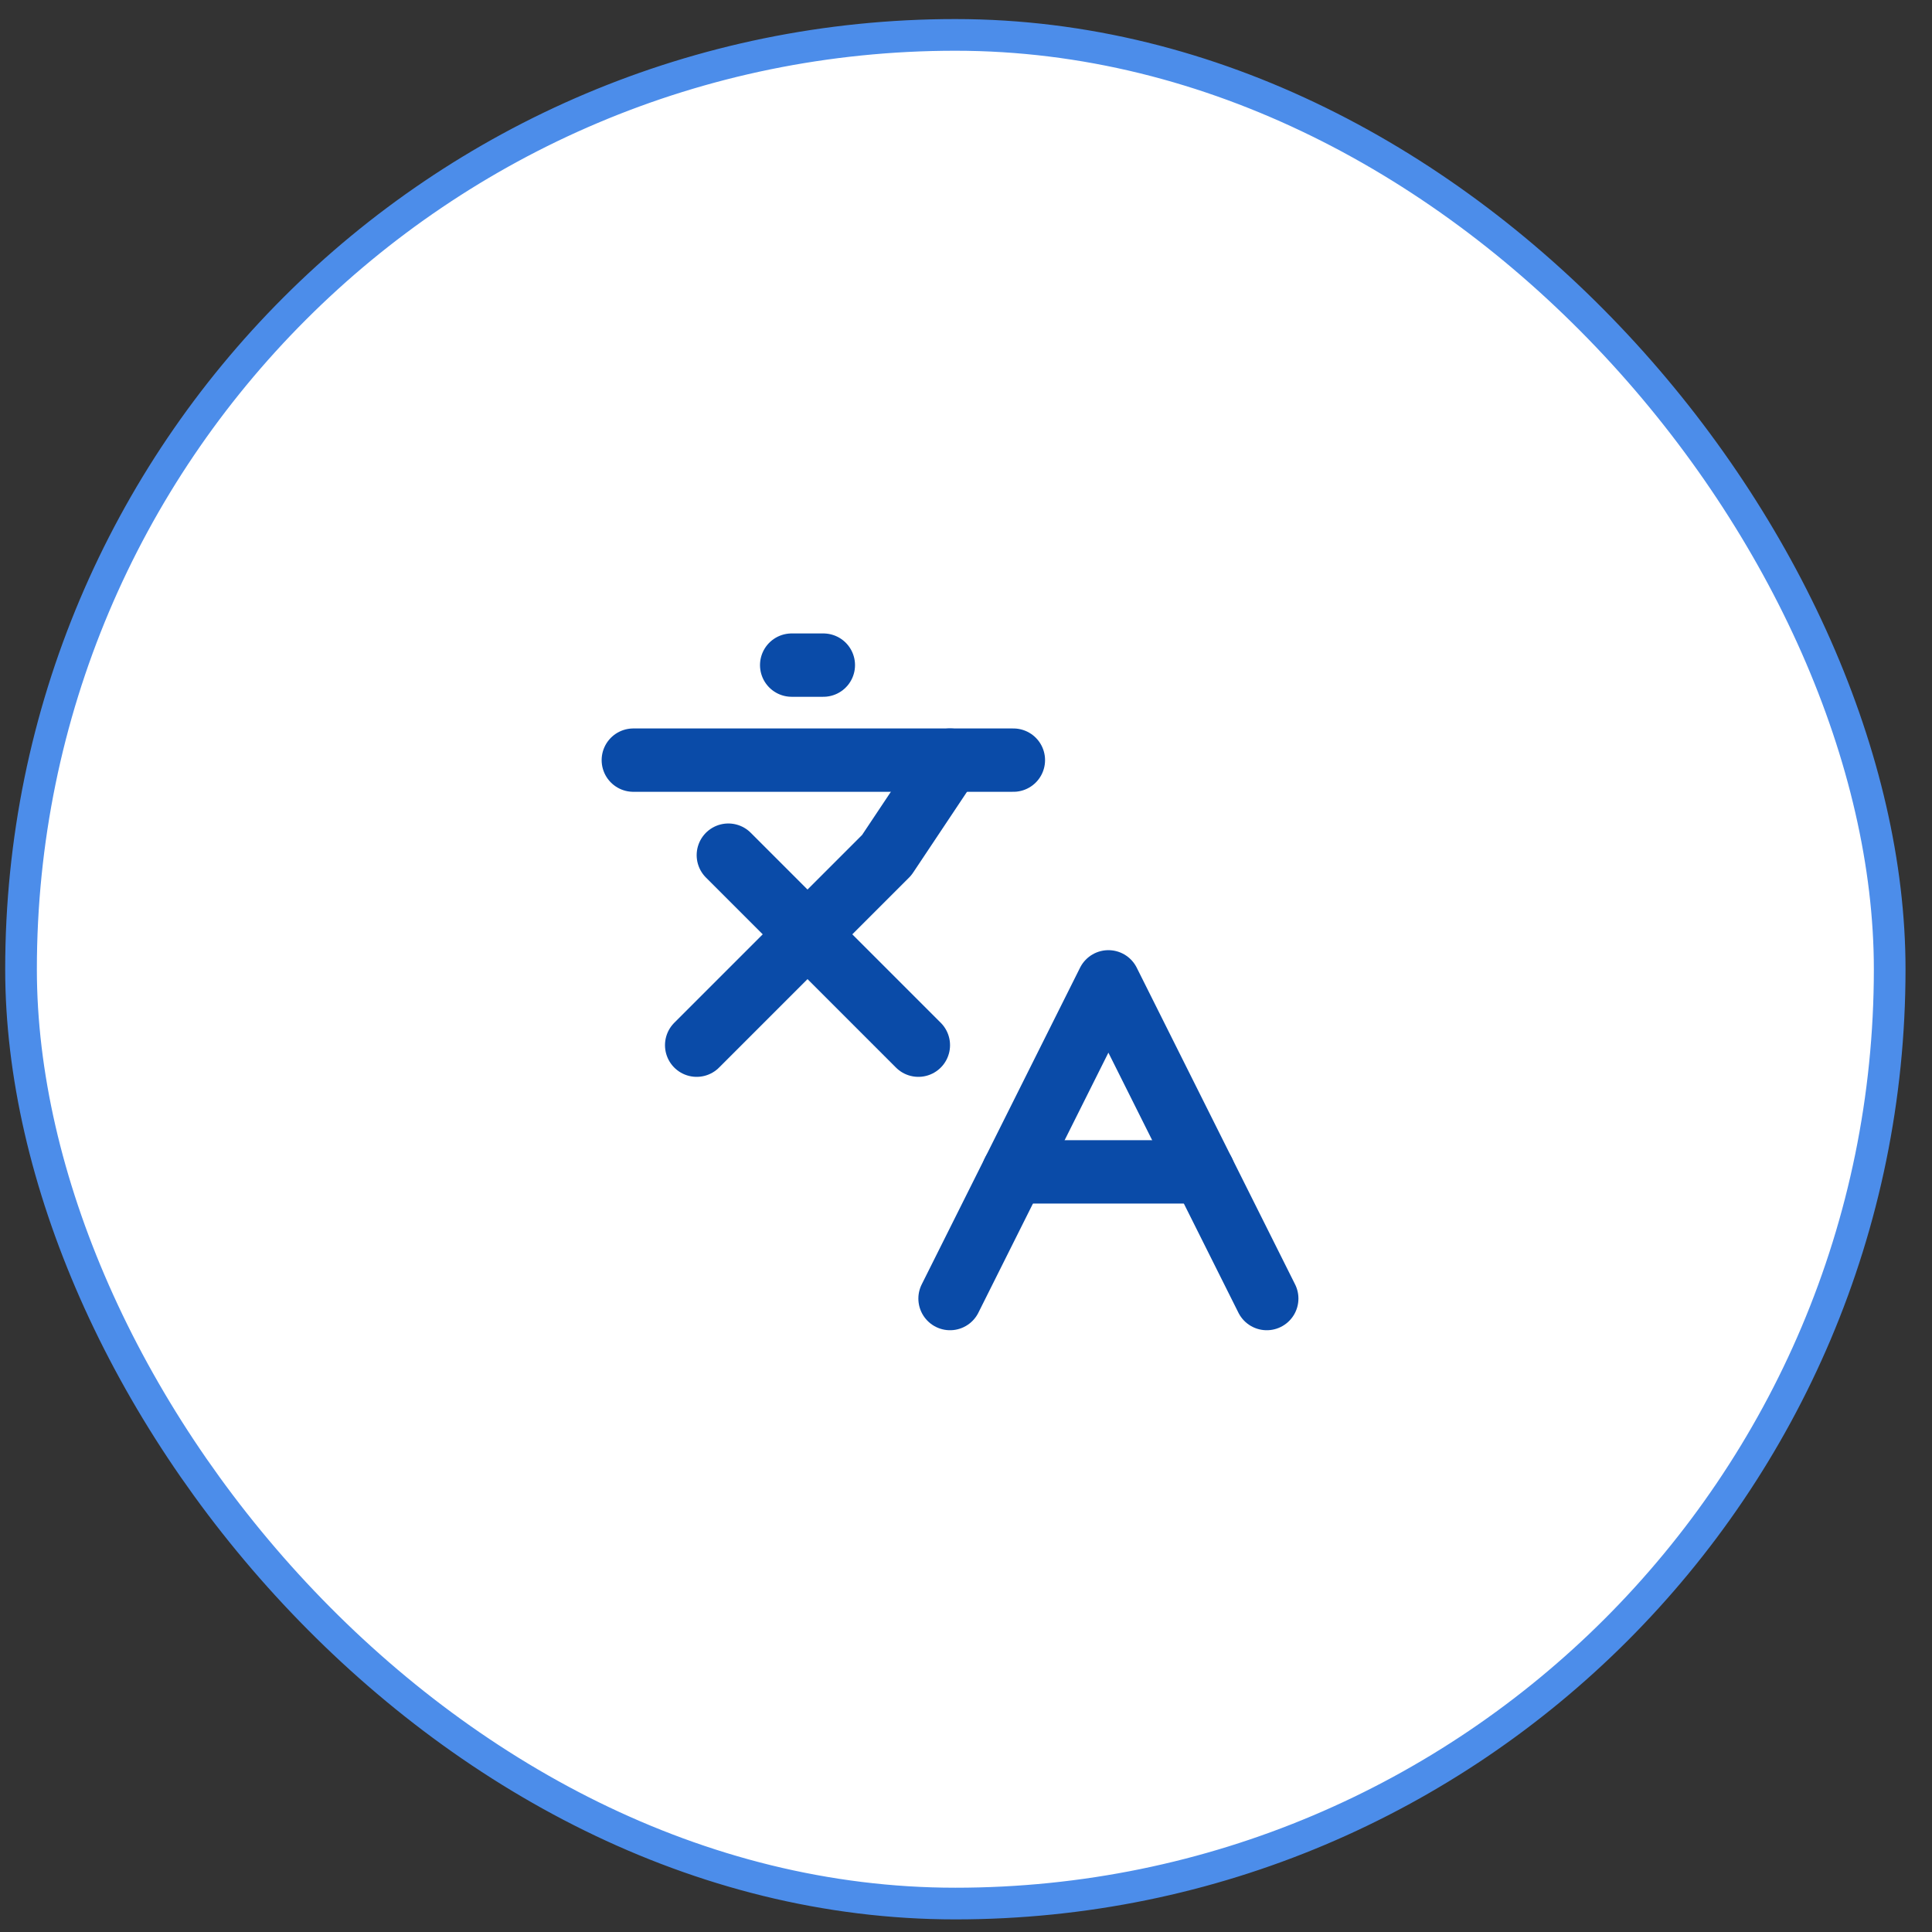 <svg xmlns="http://www.w3.org/2000/svg" fill="none" viewBox="0 0 61 61" height="61" width="61">
<rect x="0" y="0" width="61" height="61" fill="#333333" stroke="none"/>
<rect fill="white" rx="29.5" height="59" width="59" y="1.102" x="0.664"></rect>
<rect stroke="#4C8DEA" rx="29.5" height="59" width="59" y="1.102" x="0.664"></rect>
<path stroke-linejoin="round" stroke-linecap="round" stroke-width="2" stroke="#0A4BA8" d="M22.996 27L28.996 33"></path>
<path stroke-linejoin="round" stroke-linecap="round" stroke-width="2" stroke="#0A4BA8" d="M21.996 33L27.996 27L29.996 24"></path>
<path stroke-linejoin="round" stroke-linecap="round" stroke-width="2" stroke="#0A4BA8" d="M19.996 24H31.996"></path>
<path stroke-linejoin="round" stroke-linecap="round" stroke-width="2" stroke="#0A4BA8" d="M24.996 21H25.996"></path>
<path stroke-linejoin="round" stroke-linecap="round" stroke-width="2" stroke="#0A4BA8" d="M39.996 41L34.996 31L29.996 41"></path>
<path stroke-linejoin="round" stroke-linecap="round" stroke-width="2" stroke="#0A4BA8" d="M31.996 37H37.996"></path>
</svg>
